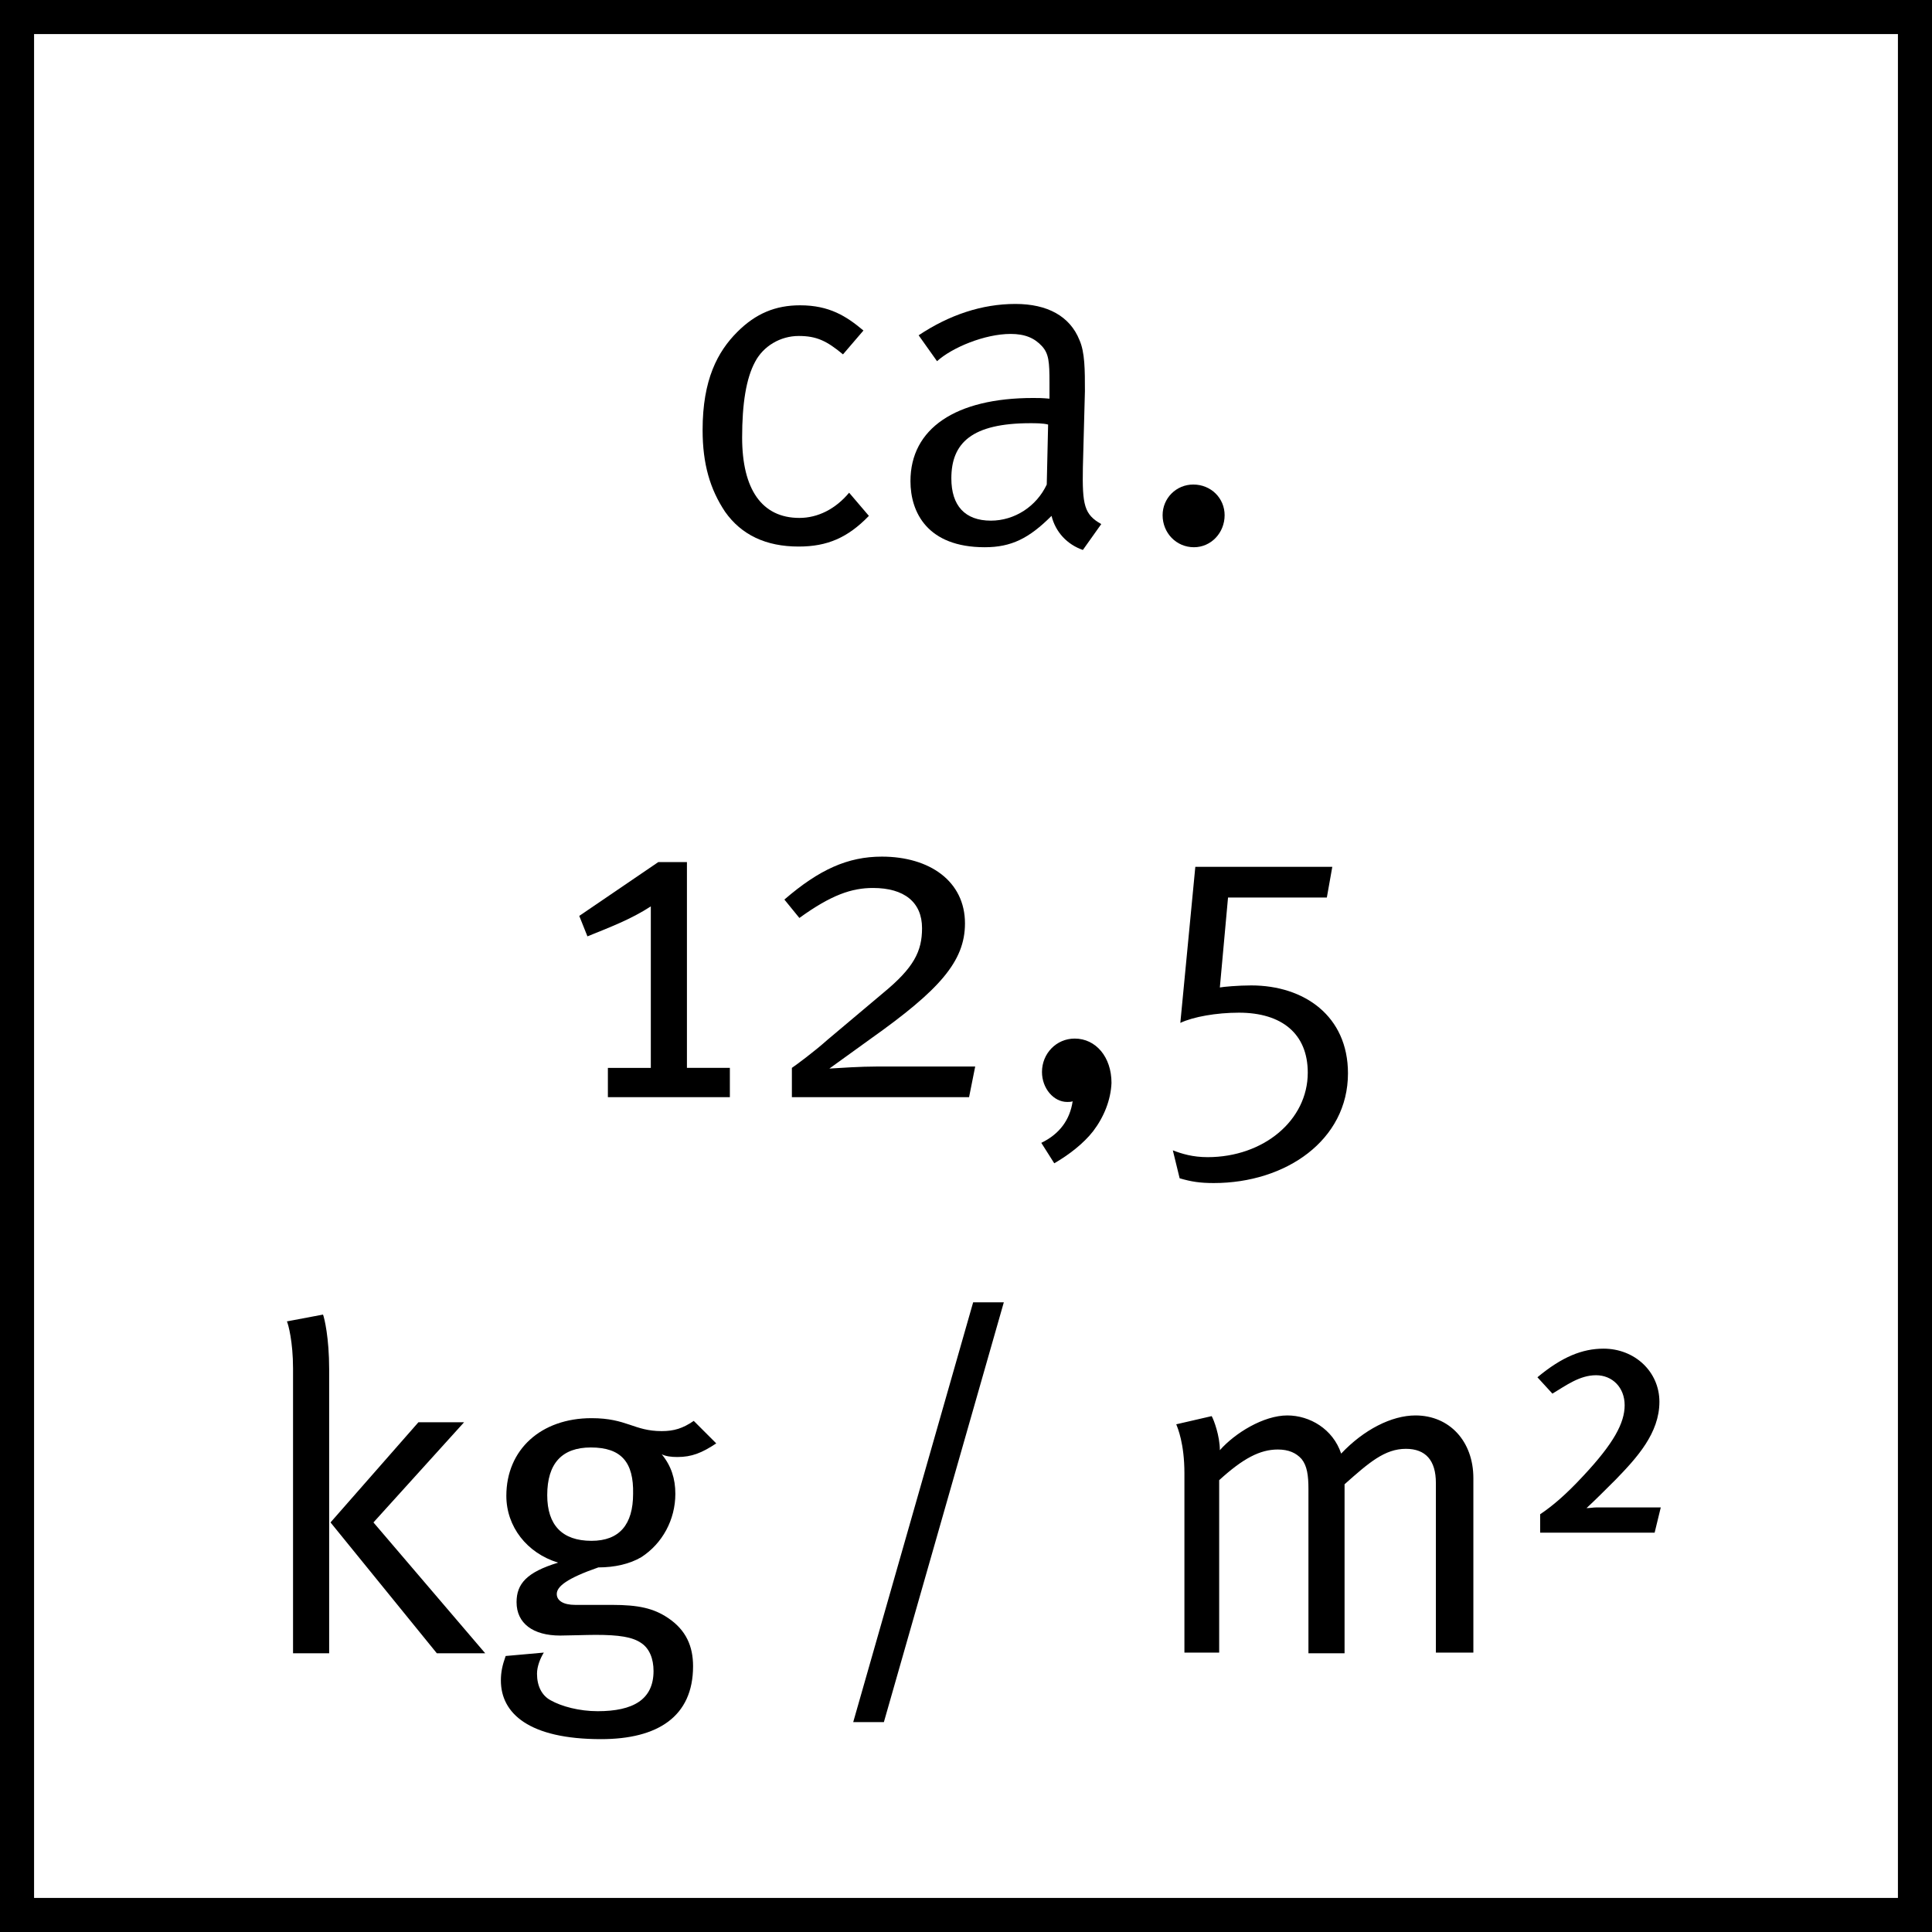 <?xml version="1.0" encoding="utf-8"?>
<!-- Generator: Adobe Illustrator 25.4.1, SVG Export Plug-In . SVG Version: 6.00 Build 0)  -->
<svg version="1.1" id="Ebene_1" xmlns="http://www.w3.org/2000/svg" xmlns:xlink="http://www.w3.org/1999/xlink" x="0px" y="0px"
	 viewBox="0 0 28.35 28.35" style="enable-background:new 0 0 28.35 28.35;" xml:space="preserve">
<style type="text/css">
	.st0{fill:none;stroke:#000000;stroke-miterlimit:10;}
</style>
<rect class="st0" width="28.35" height="28.35"/>
<g>
	<path d="M11.72,8.02c-0.48,0-0.84-0.17-1.08-0.51c-0.22-0.33-0.33-0.7-0.33-1.2c0-0.74,0.22-1.15,0.51-1.44
		c0.27-0.27,0.56-0.39,0.92-0.39c0.43,0,0.68,0.16,0.93,0.37L12.37,5.2c-0.24-0.2-0.39-0.27-0.65-0.27c-0.27,0-0.52,0.15-0.64,0.38
		c-0.13,0.24-0.19,0.61-0.19,1.11c0,0.76,0.29,1.18,0.84,1.18c0.27,0,0.53-0.13,0.73-0.37l0.29,0.34
		C12.44,7.89,12.14,8.02,11.72,8.02z"/>
	<path d="M15.89,8.07c-0.23-0.08-0.4-0.26-0.46-0.5c-0.33,0.33-0.59,0.46-0.98,0.46c-0.84,0-1.09-0.51-1.09-0.97
		c0-0.77,0.66-1.22,1.8-1.22c0.08,0,0.13,0,0.24,0.01V5.61c0-0.3-0.01-0.42-0.11-0.53c-0.11-0.12-0.25-0.18-0.46-0.18
		c-0.38,0-0.86,0.2-1.08,0.4l-0.27-0.38c0.45-0.3,0.93-0.46,1.42-0.46c0.47,0,0.8,0.18,0.94,0.53c0.08,0.18,0.08,0.44,0.08,0.75
		l-0.03,1.12c-0.01,0.55,0.02,0.69,0.27,0.83L15.89,8.07z M15.12,6.21c-0.86,0-1.16,0.29-1.16,0.81c0,0.4,0.2,0.62,0.58,0.62
		c0.35,0,0.67-0.21,0.82-0.53l0.02-0.88C15.31,6.21,15.19,6.21,15.12,6.21z"/>
	<path d="M17.52,8.03c-0.26,0-0.46-0.21-0.46-0.47c0-0.25,0.2-0.45,0.45-0.45c0.26,0,0.46,0.2,0.46,0.45
		C17.97,7.82,17.77,8.03,17.52,8.03z"/>
	<path d="M8.92,16.1v-0.43h0.63V13.3c-0.29,0.19-0.61,0.31-0.93,0.44L8.5,13.44l1.16-0.79h0.42v3.02h0.63v0.43H8.92z"/>
	<path d="M14.22,16.1h-2.6v-0.43c0.06-0.04,0.33-0.24,0.52-0.41l0.82-0.69c0.45-0.37,0.57-0.61,0.57-0.95
		c0-0.38-0.26-0.59-0.72-0.59c-0.31,0-0.61,0.1-1.08,0.44l-0.22-0.27c0.51-0.44,0.93-0.63,1.43-0.63c0.7,0,1.22,0.36,1.22,0.98
		c0,0.56-0.38,0.98-1.38,1.69l-0.61,0.44c0.16-0.01,0.46-0.03,0.7-0.03h1.44L14.22,16.1z"/>
	<path d="M16.04,16.6c-0.14,0.18-0.36,0.35-0.57,0.47l-0.19-0.3c0.27-0.13,0.42-0.34,0.46-0.61c-0.02,0.01-0.06,0.01-0.08,0.01
		c-0.2,0-0.37-0.2-0.37-0.44c0-0.27,0.21-0.49,0.48-0.49c0.31,0,0.54,0.27,0.54,0.65C16.3,16.14,16.2,16.39,16.04,16.6z"/>
	<path d="M17.81,17.36c-0.2,0-0.33-0.02-0.5-0.07l-0.1-0.41c0.13,0.05,0.29,0.1,0.51,0.1c0.82,0,1.47-0.54,1.47-1.24
		c0-0.57-0.38-0.88-1.01-0.88c-0.33,0-0.67,0.06-0.86,0.15l0.22-2.29h2.01l-0.08,0.45h-1.45l-0.12,1.32
		c0.05-0.01,0.27-0.03,0.46-0.03c0.78,0,1.42,0.45,1.42,1.29C19.78,16.73,18.87,17.36,17.81,17.36z"/>
	<path d="M4.3,24.26v-4.18c0-0.39-0.07-0.65-0.09-0.69l0.53-0.1c0.02,0.05,0.09,0.34,0.09,0.8v4.17H4.3z M6.41,24.26l-1.56-1.92
		l1.29-1.47h0.67l-1.33,1.47l1.64,1.92H6.41z"/>
	<path d="M9.94,21.38c-0.09,0-0.17-0.01-0.23-0.04c0.14,0.17,0.2,0.36,0.2,0.58c0,0.38-0.19,0.73-0.5,0.93
		C9.24,22.95,9.02,23,8.78,23c-0.46,0.16-0.61,0.28-0.61,0.39c0,0.1,0.1,0.16,0.27,0.16h0.54c0.39,0,0.61,0.05,0.82,0.19
		c0.27,0.18,0.37,0.42,0.37,0.71c0,0.74-0.52,1.07-1.35,1.07c-1.06,0-1.47-0.38-1.47-0.86c0-0.12,0.02-0.22,0.07-0.36l0.56-0.05
		c-0.05,0.08-0.1,0.2-0.1,0.31c0,0.18,0.07,0.32,0.2,0.39c0.16,0.09,0.42,0.16,0.69,0.16c0.52,0,0.82-0.17,0.82-0.59
		c0-0.18-0.06-0.33-0.18-0.41c-0.13-0.09-0.33-0.12-0.67-0.12C8.61,23.99,8.33,24,8.22,24c-0.4,0-0.64-0.18-0.64-0.49
		c0-0.27,0.15-0.44,0.61-0.58c-0.46-0.14-0.76-0.53-0.76-0.98c0-0.68,0.51-1.14,1.25-1.14c0.52,0,0.62,0.19,1.03,0.19
		c0.18,0,0.31-0.04,0.47-0.15l0.33,0.33C10.3,21.32,10.15,21.38,9.94,21.38z M8.67,21.24c-0.42,0-0.64,0.23-0.64,0.7
		c0,0.44,0.22,0.67,0.65,0.67c0.41,0,0.61-0.24,0.61-0.69C9.3,21.46,9.12,21.24,8.67,21.24z"/>
	<path d="M12.97,25.27h-0.45l1.76-6.16h0.45L12.97,25.27z"/>
	<path d="M21.07,24.26v-2.5c0-0.33-0.15-0.5-0.44-0.5c-0.31,0-0.54,0.2-0.9,0.52v2.48H19.2v-2.41c0-0.2-0.02-0.34-0.1-0.44
		c-0.08-0.09-0.19-0.14-0.35-0.14c-0.26,0-0.51,0.13-0.86,0.45v2.53h-0.51v-2.63c0-0.44-0.1-0.67-0.12-0.72l0.52-0.12
		c0.03,0.05,0.12,0.29,0.12,0.5c0.22-0.25,0.64-0.51,0.99-0.51c0.33,0,0.67,0.2,0.79,0.56c0.33-0.35,0.74-0.56,1.09-0.56
		c0.5,0,0.85,0.38,0.85,0.92v2.56H21.07z"/>
	<path d="M24.28,22.49H22.6v-0.27c0.18-0.12,0.38-0.29,0.63-0.56c0.45-0.48,0.61-0.78,0.61-1.04s-0.18-0.44-0.42-0.44
		s-0.44,0.15-0.64,0.27l-0.22-0.24c0.36-0.3,0.66-0.42,0.97-0.42c0.46,0,0.82,0.34,0.82,0.78c0,0.46-0.33,0.82-0.64,1.14
		c-0.16,0.16-0.31,0.31-0.43,0.42c0.05,0,0.1-0.01,0.14-0.01h0.95L24.28,22.49z"/>
</g>
</svg>
